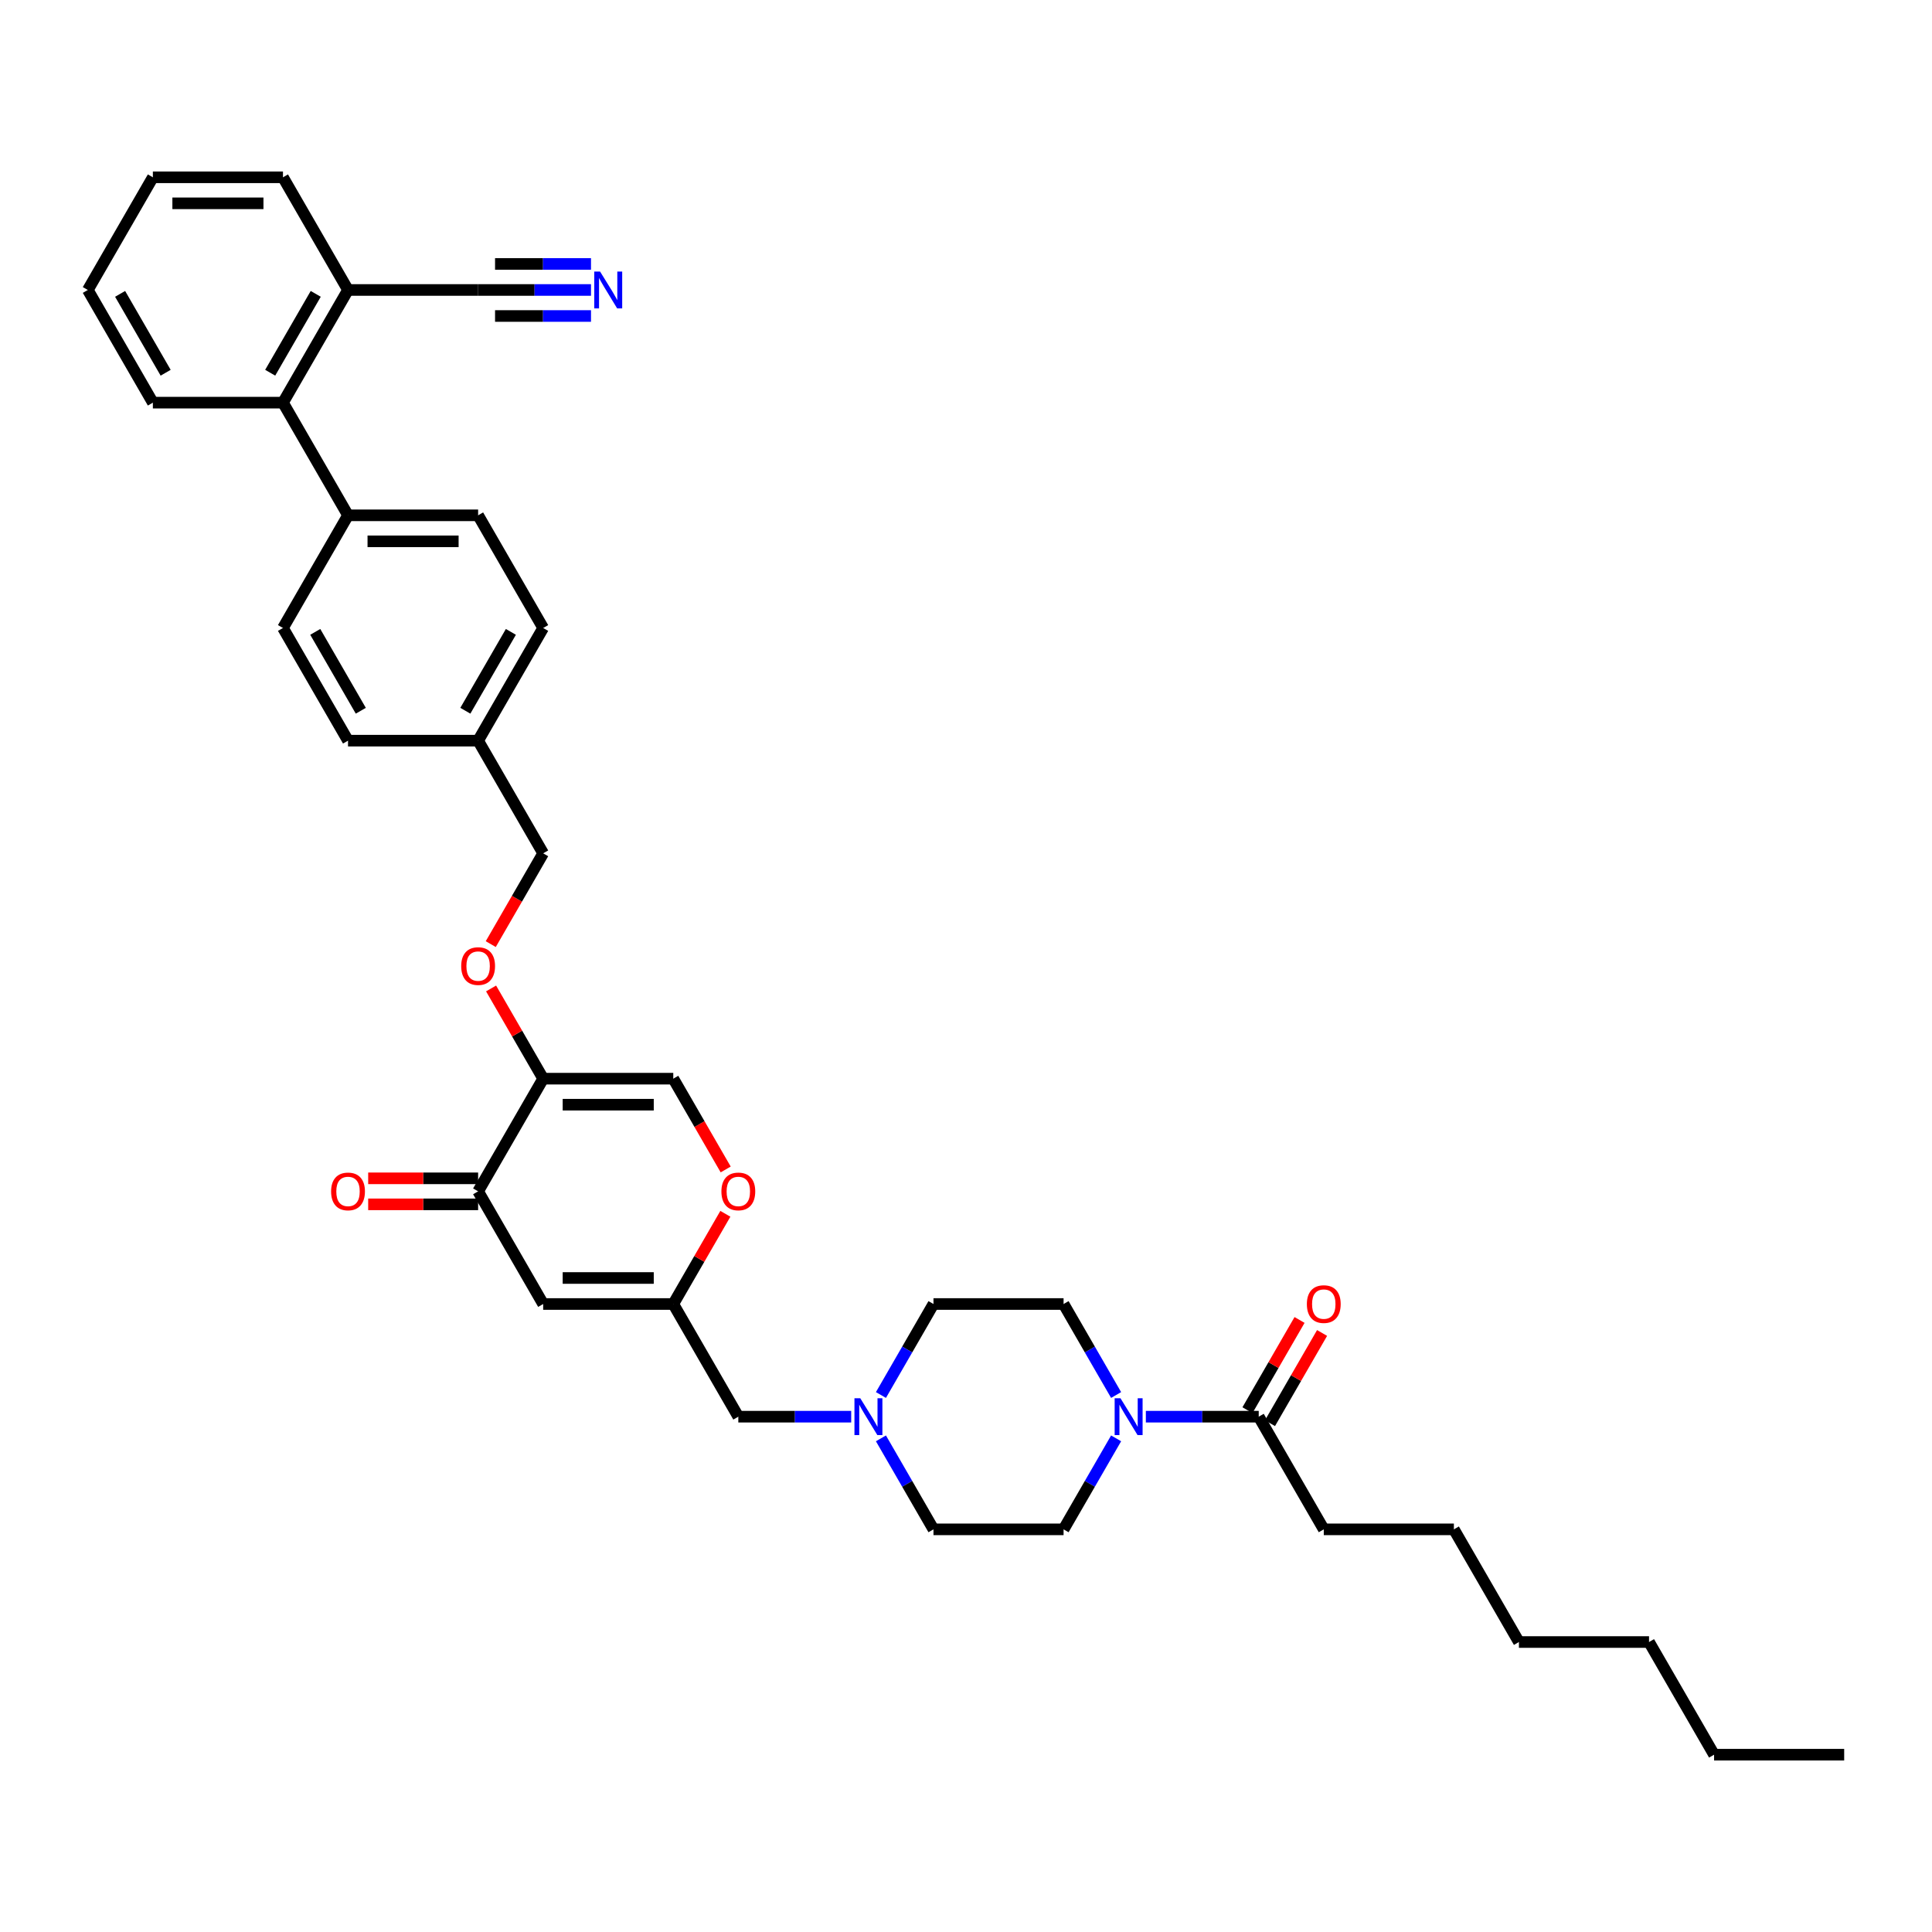 <?xml version='1.0' encoding='iso-8859-1'?>
<svg version='1.1' baseProfile='full'
              xmlns='http://www.w3.org/2000/svg'
                      xmlns:rdkit='http://www.rdkit.org/xml'
                      xmlns:xlink='http://www.w3.org/1999/xlink'
                  xml:space='preserve'
width='1000px' height='1000px' viewBox='0 0 1000 1000'>
<!-- END OF HEADER -->
<rect style='opacity:1.0;fill:#FFFFFF;stroke:none' width='1000' height='1000' x='0' y='0'> </rect>
<path class='bond-0' d='M 577.698,744.492 L 564.101,768.041' style='fill:none;fill-rule:evenodd;stroke:#0000FF;stroke-width:6px;stroke-linecap:butt;stroke-linejoin:miter;stroke-opacity:1' />
<path class='bond-0' d='M 564.101,768.041 L 550.505,791.591' style='fill:none;fill-rule:evenodd;stroke:#000000;stroke-width:6px;stroke-linecap:butt;stroke-linejoin:miter;stroke-opacity:1' />
<path class='bond-1' d='M 593.091,733.273 L 622.303,733.273' style='fill:none;fill-rule:evenodd;stroke:#0000FF;stroke-width:6px;stroke-linecap:butt;stroke-linejoin:miter;stroke-opacity:1' />
<path class='bond-1' d='M 622.303,733.273 L 651.515,733.273' style='fill:none;fill-rule:evenodd;stroke:#000000;stroke-width:6px;stroke-linecap:butt;stroke-linejoin:miter;stroke-opacity:1' />
<path class='bond-2' d='M 577.698,722.054 L 564.101,698.504' style='fill:none;fill-rule:evenodd;stroke:#0000FF;stroke-width:6px;stroke-linecap:butt;stroke-linejoin:miter;stroke-opacity:1' />
<path class='bond-2' d='M 564.101,698.504 L 550.505,674.955' style='fill:none;fill-rule:evenodd;stroke:#000000;stroke-width:6px;stroke-linecap:butt;stroke-linejoin:miter;stroke-opacity:1' />
<path class='bond-3' d='M 657.347,736.64 L 670.827,713.292' style='fill:none;fill-rule:evenodd;stroke:#000000;stroke-width:6px;stroke-linecap:butt;stroke-linejoin:miter;stroke-opacity:1' />
<path class='bond-3' d='M 670.827,713.292 L 684.307,689.945' style='fill:none;fill-rule:evenodd;stroke:#FF0000;stroke-width:6px;stroke-linecap:butt;stroke-linejoin:miter;stroke-opacity:1' />
<path class='bond-3' d='M 645.683,729.906 L 659.163,706.558' style='fill:none;fill-rule:evenodd;stroke:#000000;stroke-width:6px;stroke-linecap:butt;stroke-linejoin:miter;stroke-opacity:1' />
<path class='bond-3' d='M 659.163,706.558 L 672.643,683.211' style='fill:none;fill-rule:evenodd;stroke:#FF0000;stroke-width:6px;stroke-linecap:butt;stroke-linejoin:miter;stroke-opacity:1' />
<path class='bond-4' d='M 651.515,733.273 L 685.185,791.591' style='fill:none;fill-rule:evenodd;stroke:#000000;stroke-width:6px;stroke-linecap:butt;stroke-linejoin:miter;stroke-opacity:1' />
<path class='bond-5' d='M 483.165,674.955 L 469.569,698.504' style='fill:none;fill-rule:evenodd;stroke:#000000;stroke-width:6px;stroke-linecap:butt;stroke-linejoin:miter;stroke-opacity:1' />
<path class='bond-5' d='M 469.569,698.504 L 455.972,722.054' style='fill:none;fill-rule:evenodd;stroke:#0000FF;stroke-width:6px;stroke-linecap:butt;stroke-linejoin:miter;stroke-opacity:1' />
<path class='bond-6' d='M 483.165,674.955 L 550.505,674.955' style='fill:none;fill-rule:evenodd;stroke:#000000;stroke-width:6px;stroke-linecap:butt;stroke-linejoin:miter;stroke-opacity:1' />
<path class='bond-7' d='M 455.972,744.492 L 469.569,768.041' style='fill:none;fill-rule:evenodd;stroke:#0000FF;stroke-width:6px;stroke-linecap:butt;stroke-linejoin:miter;stroke-opacity:1' />
<path class='bond-7' d='M 469.569,768.041 L 483.165,791.591' style='fill:none;fill-rule:evenodd;stroke:#000000;stroke-width:6px;stroke-linecap:butt;stroke-linejoin:miter;stroke-opacity:1' />
<path class='bond-8' d='M 440.579,733.273 L 411.367,733.273' style='fill:none;fill-rule:evenodd;stroke:#0000FF;stroke-width:6px;stroke-linecap:butt;stroke-linejoin:miter;stroke-opacity:1' />
<path class='bond-8' d='M 411.367,733.273 L 382.155,733.273' style='fill:none;fill-rule:evenodd;stroke:#000000;stroke-width:6px;stroke-linecap:butt;stroke-linejoin:miter;stroke-opacity:1' />
<path class='bond-9' d='M 483.165,791.591 L 550.505,791.591' style='fill:none;fill-rule:evenodd;stroke:#000000;stroke-width:6px;stroke-linecap:butt;stroke-linejoin:miter;stroke-opacity:1' />
<path class='bond-10' d='M 382.155,733.273 L 348.485,674.955' style='fill:none;fill-rule:evenodd;stroke:#000000;stroke-width:6px;stroke-linecap:butt;stroke-linejoin:miter;stroke-opacity:1' />
<path class='bond-11' d='M 348.485,674.955 L 361.965,651.607' style='fill:none;fill-rule:evenodd;stroke:#000000;stroke-width:6px;stroke-linecap:butt;stroke-linejoin:miter;stroke-opacity:1' />
<path class='bond-11' d='M 361.965,651.607 L 375.444,628.259' style='fill:none;fill-rule:evenodd;stroke:#FF0000;stroke-width:6px;stroke-linecap:butt;stroke-linejoin:miter;stroke-opacity:1' />
<path class='bond-12' d='M 348.485,674.955 L 281.145,674.955' style='fill:none;fill-rule:evenodd;stroke:#000000;stroke-width:6px;stroke-linecap:butt;stroke-linejoin:miter;stroke-opacity:1' />
<path class='bond-12' d='M 338.384,661.487 L 291.246,661.487' style='fill:none;fill-rule:evenodd;stroke:#000000;stroke-width:6px;stroke-linecap:butt;stroke-linejoin:miter;stroke-opacity:1' />
<path class='bond-13' d='M 375.615,605.31 L 362.05,581.814' style='fill:none;fill-rule:evenodd;stroke:#FF0000;stroke-width:6px;stroke-linecap:butt;stroke-linejoin:miter;stroke-opacity:1' />
<path class='bond-13' d='M 362.05,581.814 L 348.485,558.318' style='fill:none;fill-rule:evenodd;stroke:#000000;stroke-width:6px;stroke-linecap:butt;stroke-linejoin:miter;stroke-opacity:1' />
<path class='bond-14' d='M 348.485,558.318 L 281.145,558.318' style='fill:none;fill-rule:evenodd;stroke:#000000;stroke-width:6px;stroke-linecap:butt;stroke-linejoin:miter;stroke-opacity:1' />
<path class='bond-14' d='M 338.384,571.786 L 291.246,571.786' style='fill:none;fill-rule:evenodd;stroke:#000000;stroke-width:6px;stroke-linecap:butt;stroke-linejoin:miter;stroke-opacity:1' />
<path class='bond-15' d='M 281.145,558.318 L 247.475,616.636' style='fill:none;fill-rule:evenodd;stroke:#000000;stroke-width:6px;stroke-linecap:butt;stroke-linejoin:miter;stroke-opacity:1' />
<path class='bond-16' d='M 281.145,558.318 L 267.665,534.971' style='fill:none;fill-rule:evenodd;stroke:#000000;stroke-width:6px;stroke-linecap:butt;stroke-linejoin:miter;stroke-opacity:1' />
<path class='bond-16' d='M 267.665,534.971 L 254.185,511.623' style='fill:none;fill-rule:evenodd;stroke:#FF0000;stroke-width:6px;stroke-linecap:butt;stroke-linejoin:miter;stroke-opacity:1' />
<path class='bond-17' d='M 247.475,616.636 L 281.145,674.955' style='fill:none;fill-rule:evenodd;stroke:#000000;stroke-width:6px;stroke-linecap:butt;stroke-linejoin:miter;stroke-opacity:1' />
<path class='bond-18' d='M 247.475,609.902 L 219.024,609.902' style='fill:none;fill-rule:evenodd;stroke:#000000;stroke-width:6px;stroke-linecap:butt;stroke-linejoin:miter;stroke-opacity:1' />
<path class='bond-18' d='M 219.024,609.902 L 190.572,609.902' style='fill:none;fill-rule:evenodd;stroke:#FF0000;stroke-width:6px;stroke-linecap:butt;stroke-linejoin:miter;stroke-opacity:1' />
<path class='bond-18' d='M 247.475,623.37 L 219.024,623.37' style='fill:none;fill-rule:evenodd;stroke:#000000;stroke-width:6px;stroke-linecap:butt;stroke-linejoin:miter;stroke-opacity:1' />
<path class='bond-18' d='M 219.024,623.37 L 190.572,623.37' style='fill:none;fill-rule:evenodd;stroke:#FF0000;stroke-width:6px;stroke-linecap:butt;stroke-linejoin:miter;stroke-opacity:1' />
<path class='bond-19' d='M 254.014,488.673 L 267.579,465.178' style='fill:none;fill-rule:evenodd;stroke:#FF0000;stroke-width:6px;stroke-linecap:butt;stroke-linejoin:miter;stroke-opacity:1' />
<path class='bond-19' d='M 267.579,465.178 L 281.145,441.682' style='fill:none;fill-rule:evenodd;stroke:#000000;stroke-width:6px;stroke-linecap:butt;stroke-linejoin:miter;stroke-opacity:1' />
<path class='bond-20' d='M 281.145,441.682 L 247.475,383.364' style='fill:none;fill-rule:evenodd;stroke:#000000;stroke-width:6px;stroke-linecap:butt;stroke-linejoin:miter;stroke-opacity:1' />
<path class='bond-21' d='M 247.475,383.364 L 281.145,325.045' style='fill:none;fill-rule:evenodd;stroke:#000000;stroke-width:6px;stroke-linecap:butt;stroke-linejoin:miter;stroke-opacity:1' />
<path class='bond-21' d='M 240.862,367.882 L 264.431,327.059' style='fill:none;fill-rule:evenodd;stroke:#000000;stroke-width:6px;stroke-linecap:butt;stroke-linejoin:miter;stroke-opacity:1' />
<path class='bond-22' d='M 247.475,383.364 L 180.135,383.364' style='fill:none;fill-rule:evenodd;stroke:#000000;stroke-width:6px;stroke-linecap:butt;stroke-linejoin:miter;stroke-opacity:1' />
<path class='bond-23' d='M 281.145,325.045 L 247.475,266.727' style='fill:none;fill-rule:evenodd;stroke:#000000;stroke-width:6px;stroke-linecap:butt;stroke-linejoin:miter;stroke-opacity:1' />
<path class='bond-24' d='M 247.475,266.727 L 180.135,266.727' style='fill:none;fill-rule:evenodd;stroke:#000000;stroke-width:6px;stroke-linecap:butt;stroke-linejoin:miter;stroke-opacity:1' />
<path class='bond-24' d='M 237.374,280.195 L 190.236,280.195' style='fill:none;fill-rule:evenodd;stroke:#000000;stroke-width:6px;stroke-linecap:butt;stroke-linejoin:miter;stroke-opacity:1' />
<path class='bond-25' d='M 180.135,266.727 L 146.465,325.045' style='fill:none;fill-rule:evenodd;stroke:#000000;stroke-width:6px;stroke-linecap:butt;stroke-linejoin:miter;stroke-opacity:1' />
<path class='bond-26' d='M 180.135,266.727 L 146.465,208.409' style='fill:none;fill-rule:evenodd;stroke:#000000;stroke-width:6px;stroke-linecap:butt;stroke-linejoin:miter;stroke-opacity:1' />
<path class='bond-27' d='M 146.465,325.045 L 180.135,383.364' style='fill:none;fill-rule:evenodd;stroke:#000000;stroke-width:6px;stroke-linecap:butt;stroke-linejoin:miter;stroke-opacity:1' />
<path class='bond-27' d='M 163.179,327.059 L 186.748,367.882' style='fill:none;fill-rule:evenodd;stroke:#000000;stroke-width:6px;stroke-linecap:butt;stroke-linejoin:miter;stroke-opacity:1' />
<path class='bond-28' d='M 146.465,208.409 L 180.135,150.091' style='fill:none;fill-rule:evenodd;stroke:#000000;stroke-width:6px;stroke-linecap:butt;stroke-linejoin:miter;stroke-opacity:1' />
<path class='bond-28' d='M 139.852,192.927 L 163.421,152.104' style='fill:none;fill-rule:evenodd;stroke:#000000;stroke-width:6px;stroke-linecap:butt;stroke-linejoin:miter;stroke-opacity:1' />
<path class='bond-29' d='M 146.465,208.409 L 79.125,208.409' style='fill:none;fill-rule:evenodd;stroke:#000000;stroke-width:6px;stroke-linecap:butt;stroke-linejoin:miter;stroke-opacity:1' />
<path class='bond-30' d='M 180.135,150.091 L 146.465,91.772' style='fill:none;fill-rule:evenodd;stroke:#000000;stroke-width:6px;stroke-linecap:butt;stroke-linejoin:miter;stroke-opacity:1' />
<path class='bond-31' d='M 180.135,150.091 L 247.475,150.091' style='fill:none;fill-rule:evenodd;stroke:#000000;stroke-width:6px;stroke-linecap:butt;stroke-linejoin:miter;stroke-opacity:1' />
<path class='bond-32' d='M 146.465,91.772 L 79.125,91.772' style='fill:none;fill-rule:evenodd;stroke:#000000;stroke-width:6px;stroke-linecap:butt;stroke-linejoin:miter;stroke-opacity:1' />
<path class='bond-32' d='M 136.364,105.241 L 89.226,105.241' style='fill:none;fill-rule:evenodd;stroke:#000000;stroke-width:6px;stroke-linecap:butt;stroke-linejoin:miter;stroke-opacity:1' />
<path class='bond-33' d='M 79.125,91.772 L 45.455,150.091' style='fill:none;fill-rule:evenodd;stroke:#000000;stroke-width:6px;stroke-linecap:butt;stroke-linejoin:miter;stroke-opacity:1' />
<path class='bond-34' d='M 45.455,150.091 L 79.125,208.409' style='fill:none;fill-rule:evenodd;stroke:#000000;stroke-width:6px;stroke-linecap:butt;stroke-linejoin:miter;stroke-opacity:1' />
<path class='bond-34' d='M 62.169,152.104 L 85.738,192.927' style='fill:none;fill-rule:evenodd;stroke:#000000;stroke-width:6px;stroke-linecap:butt;stroke-linejoin:miter;stroke-opacity:1' />
<path class='bond-35' d='M 752.525,791.591 L 685.185,791.591' style='fill:none;fill-rule:evenodd;stroke:#000000;stroke-width:6px;stroke-linecap:butt;stroke-linejoin:miter;stroke-opacity:1' />
<path class='bond-36' d='M 752.525,791.591 L 786.195,849.909' style='fill:none;fill-rule:evenodd;stroke:#000000;stroke-width:6px;stroke-linecap:butt;stroke-linejoin:miter;stroke-opacity:1' />
<path class='bond-37' d='M 786.195,849.909 L 853.535,849.909' style='fill:none;fill-rule:evenodd;stroke:#000000;stroke-width:6px;stroke-linecap:butt;stroke-linejoin:miter;stroke-opacity:1' />
<path class='bond-38' d='M 853.535,849.909 L 887.205,908.227' style='fill:none;fill-rule:evenodd;stroke:#000000;stroke-width:6px;stroke-linecap:butt;stroke-linejoin:miter;stroke-opacity:1' />
<path class='bond-39' d='M 887.205,908.227 L 954.545,908.227' style='fill:none;fill-rule:evenodd;stroke:#000000;stroke-width:6px;stroke-linecap:butt;stroke-linejoin:miter;stroke-opacity:1' />
<path class='bond-40' d='M 247.475,150.091 L 276.687,150.091' style='fill:none;fill-rule:evenodd;stroke:#000000;stroke-width:6px;stroke-linecap:butt;stroke-linejoin:miter;stroke-opacity:1' />
<path class='bond-40' d='M 276.687,150.091 L 305.899,150.091' style='fill:none;fill-rule:evenodd;stroke:#0000FF;stroke-width:6px;stroke-linecap:butt;stroke-linejoin:miter;stroke-opacity:1' />
<path class='bond-40' d='M 256.238,163.559 L 281.069,163.559' style='fill:none;fill-rule:evenodd;stroke:#000000;stroke-width:6px;stroke-linecap:butt;stroke-linejoin:miter;stroke-opacity:1' />
<path class='bond-40' d='M 281.069,163.559 L 305.899,163.559' style='fill:none;fill-rule:evenodd;stroke:#0000FF;stroke-width:6px;stroke-linecap:butt;stroke-linejoin:miter;stroke-opacity:1' />
<path class='bond-40' d='M 256.238,136.623 L 281.069,136.623' style='fill:none;fill-rule:evenodd;stroke:#000000;stroke-width:6px;stroke-linecap:butt;stroke-linejoin:miter;stroke-opacity:1' />
<path class='bond-40' d='M 281.069,136.623 L 305.899,136.623' style='fill:none;fill-rule:evenodd;stroke:#0000FF;stroke-width:6px;stroke-linecap:butt;stroke-linejoin:miter;stroke-opacity:1' />
<path  class='atom-0' d='M 579.96 723.737
L 586.209 733.838
Q 586.828 734.835, 587.825 736.64
Q 588.822 738.445, 588.875 738.552
L 588.875 723.737
L 591.407 723.737
L 591.407 742.808
L 588.795 742.808
L 582.088 731.764
Q 581.306 730.471, 580.471 728.99
Q 579.663 727.509, 579.421 727.051
L 579.421 742.808
L 576.943 742.808
L 576.943 723.737
L 579.96 723.737
' fill='#0000FF'/>
<path  class='atom-2' d='M 676.431 675.008
Q 676.431 670.429, 678.694 667.87
Q 680.956 665.312, 685.185 665.312
Q 689.414 665.312, 691.677 667.87
Q 693.939 670.429, 693.939 675.008
Q 693.939 679.641, 691.65 682.281
Q 689.36 684.894, 685.185 684.894
Q 680.983 684.894, 678.694 682.281
Q 676.431 679.668, 676.431 675.008
M 685.185 682.739
Q 688.094 682.739, 689.657 680.8
Q 691.246 678.833, 691.246 675.008
Q 691.246 671.264, 689.657 669.379
Q 688.094 667.466, 685.185 667.466
Q 682.276 667.466, 680.687 669.352
Q 679.125 671.237, 679.125 675.008
Q 679.125 678.86, 680.687 680.8
Q 682.276 682.739, 685.185 682.739
' fill='#FF0000'/>
<path  class='atom-4' d='M 445.279 723.737
L 451.529 733.838
Q 452.148 734.835, 453.145 736.64
Q 454.141 738.445, 454.195 738.552
L 454.195 723.737
L 456.727 723.737
L 456.727 742.808
L 454.114 742.808
L 447.407 731.764
Q 446.626 730.471, 445.791 728.99
Q 444.983 727.509, 444.741 727.051
L 444.741 742.808
L 442.263 742.808
L 442.263 723.737
L 445.279 723.737
' fill='#0000FF'/>
<path  class='atom-10' d='M 373.401 616.69
Q 373.401 612.111, 375.663 609.552
Q 377.926 606.993, 382.155 606.993
Q 386.384 606.993, 388.646 609.552
Q 390.909 612.111, 390.909 616.69
Q 390.909 621.323, 388.62 623.963
Q 386.33 626.576, 382.155 626.576
Q 377.953 626.576, 375.663 623.963
Q 373.401 621.35, 373.401 616.69
M 382.155 624.421
Q 385.064 624.421, 386.626 622.482
Q 388.215 620.515, 388.215 616.69
Q 388.215 612.946, 386.626 611.061
Q 385.064 609.148, 382.155 609.148
Q 379.246 609.148, 377.657 611.034
Q 376.094 612.919, 376.094 616.69
Q 376.094 620.542, 377.657 622.482
Q 379.246 624.421, 382.155 624.421
' fill='#FF0000'/>
<path  class='atom-15' d='M 238.721 500.054
Q 238.721 495.475, 240.983 492.916
Q 243.246 490.357, 247.475 490.357
Q 251.704 490.357, 253.966 492.916
Q 256.229 495.475, 256.229 500.054
Q 256.229 504.687, 253.939 507.327
Q 251.65 509.939, 247.475 509.939
Q 243.273 509.939, 240.983 507.327
Q 238.721 504.714, 238.721 500.054
M 247.475 507.785
Q 250.384 507.785, 251.946 505.845
Q 253.535 503.879, 253.535 500.054
Q 253.535 496.31, 251.946 494.424
Q 250.384 492.512, 247.475 492.512
Q 244.566 492.512, 242.976 494.397
Q 241.414 496.283, 241.414 500.054
Q 241.414 503.906, 242.976 505.845
Q 244.566 507.785, 247.475 507.785
' fill='#FF0000'/>
<path  class='atom-29' d='M 171.38 616.69
Q 171.38 612.111, 173.643 609.552
Q 175.906 606.993, 180.135 606.993
Q 184.364 606.993, 186.626 609.552
Q 188.889 612.111, 188.889 616.69
Q 188.889 621.323, 186.599 623.963
Q 184.31 626.576, 180.135 626.576
Q 175.933 626.576, 173.643 623.963
Q 171.38 621.35, 171.38 616.69
M 180.135 624.421
Q 183.044 624.421, 184.606 622.482
Q 186.195 620.515, 186.195 616.69
Q 186.195 612.946, 184.606 611.061
Q 183.044 609.148, 180.135 609.148
Q 177.226 609.148, 175.636 611.034
Q 174.074 612.919, 174.074 616.69
Q 174.074 620.542, 175.636 622.482
Q 177.226 624.421, 180.135 624.421
' fill='#FF0000'/>
<path  class='atom-37' d='M 310.599 140.555
L 316.848 150.656
Q 317.468 151.653, 318.465 153.458
Q 319.461 155.262, 319.515 155.37
L 319.515 140.555
L 322.047 140.555
L 322.047 159.626
L 319.434 159.626
L 312.727 148.582
Q 311.946 147.289, 311.111 145.808
Q 310.303 144.326, 310.061 143.869
L 310.061 159.626
L 307.582 159.626
L 307.582 140.555
L 310.599 140.555
' fill='#0000FF'/>
</svg>
